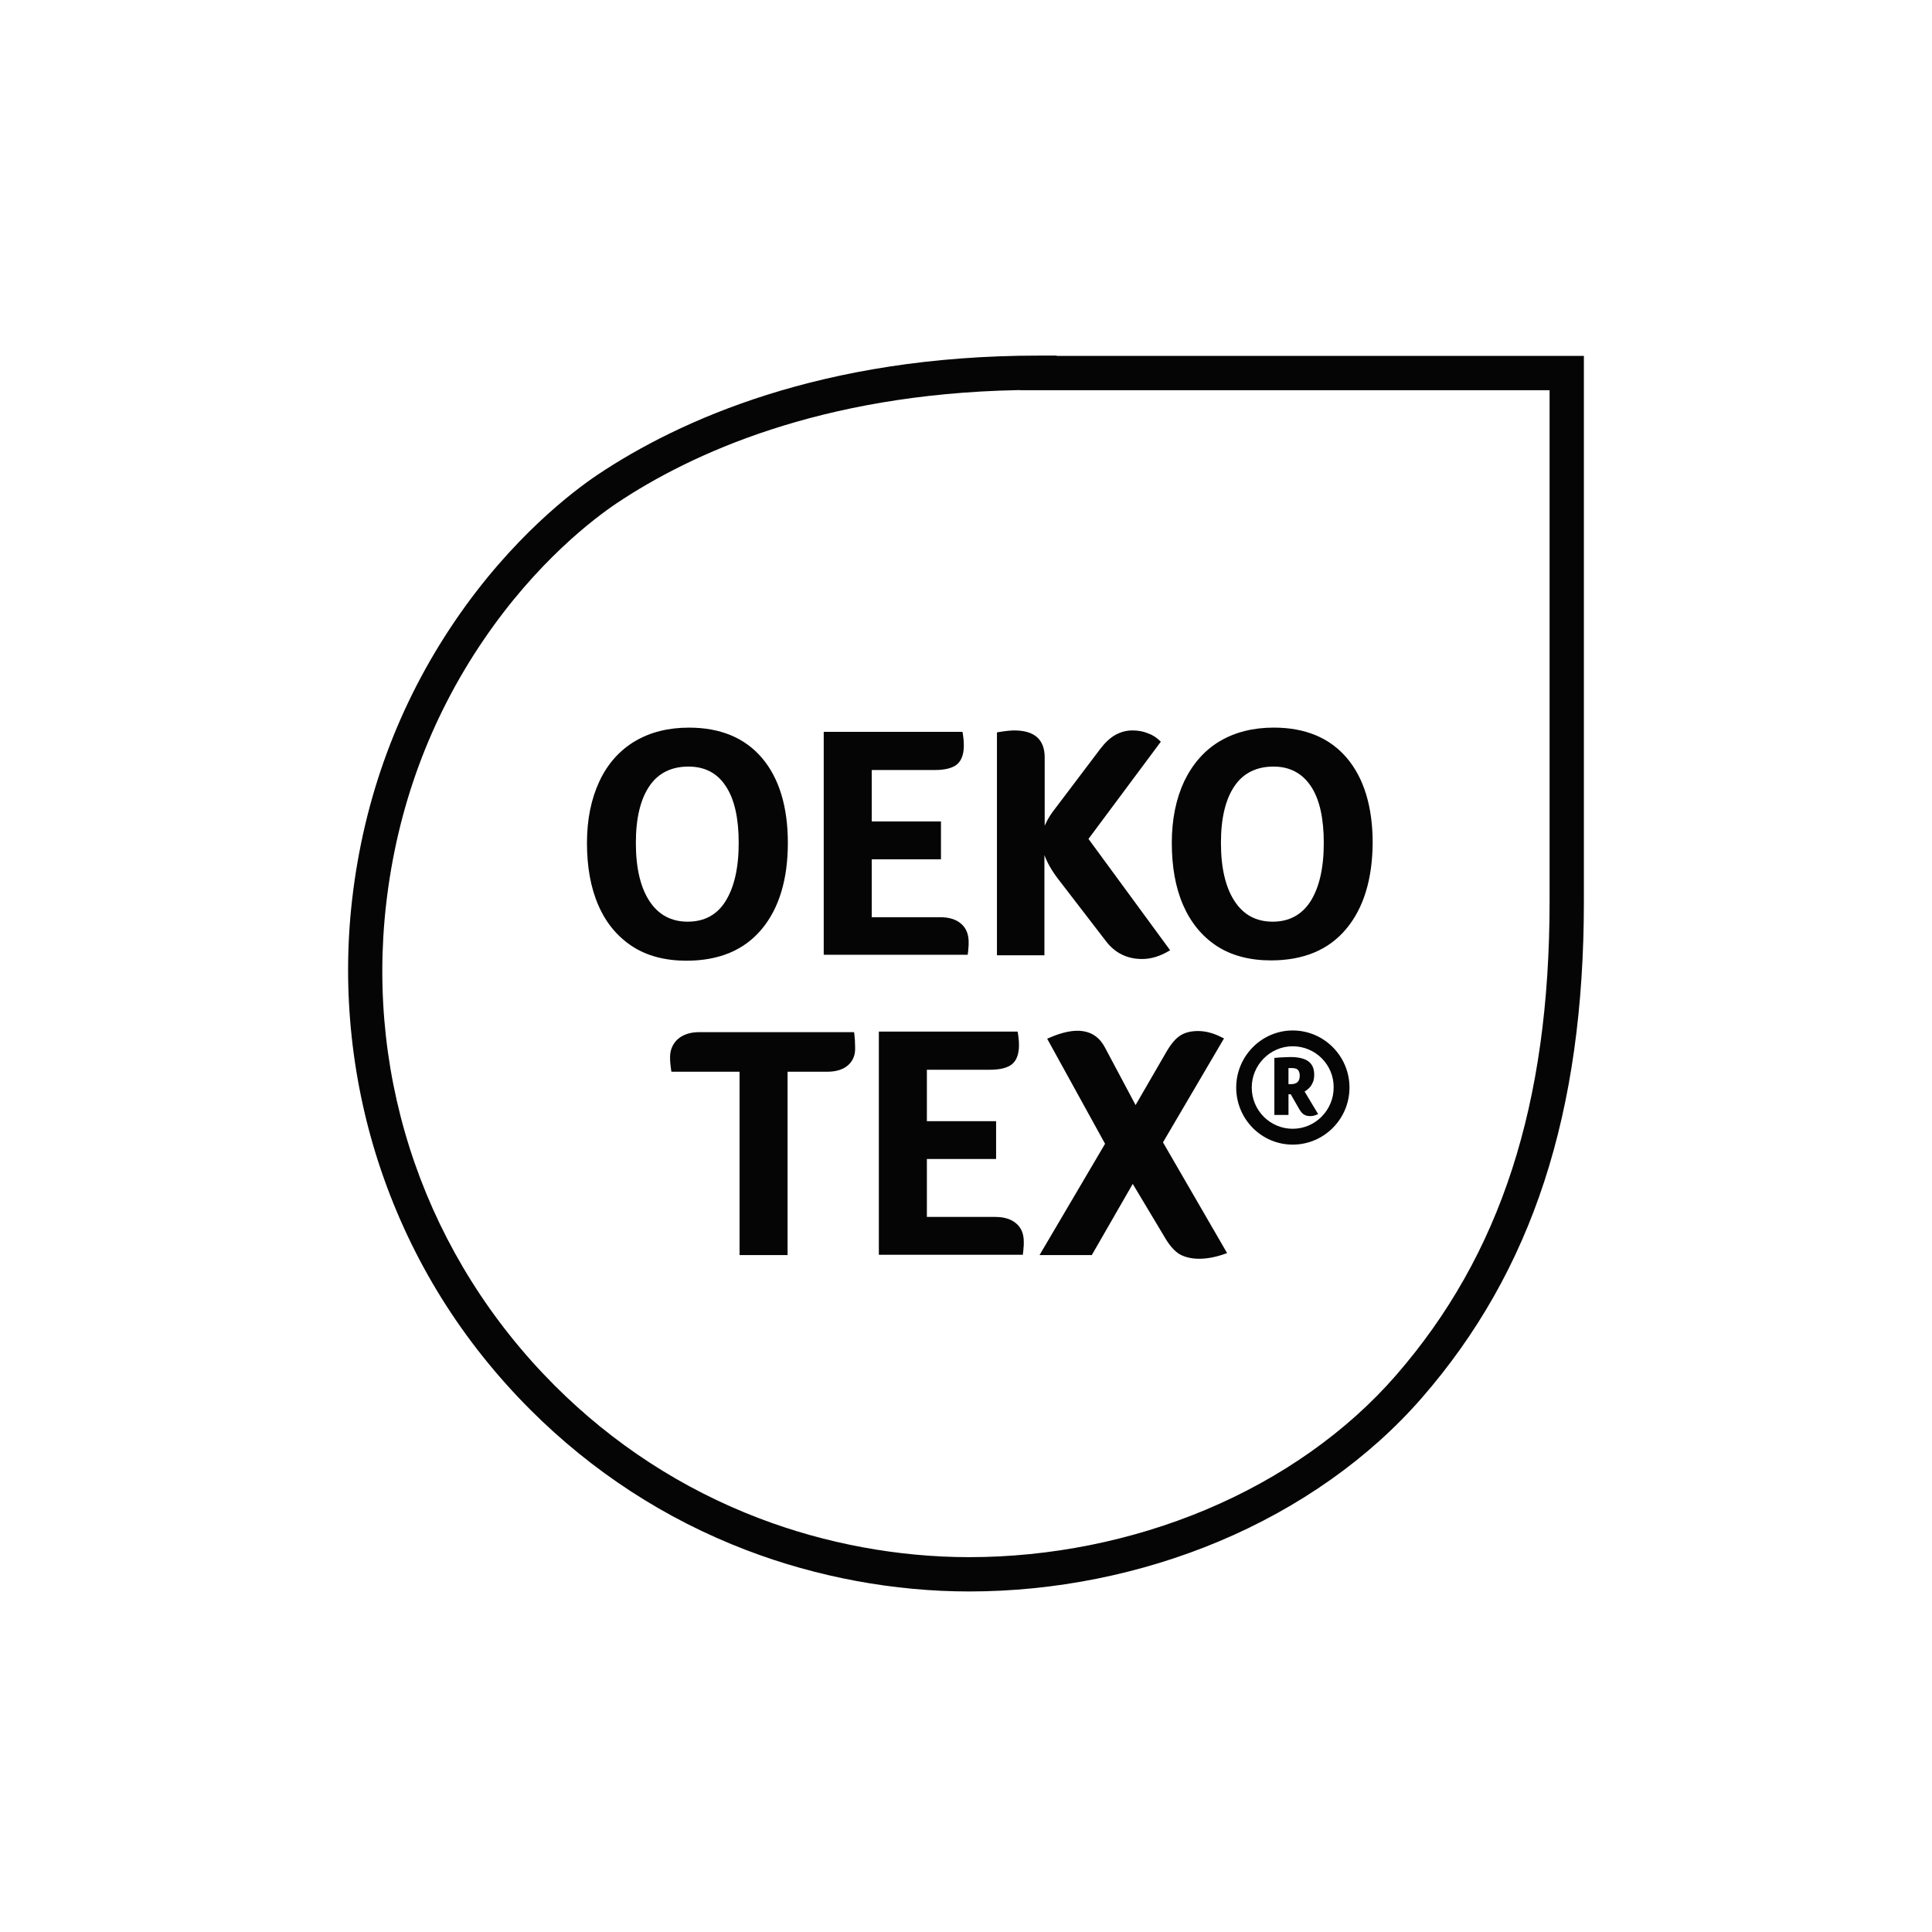 <svg xmlns="http://www.w3.org/2000/svg" id="uuid-0f005cb4-f7e4-4cc8-be77-7532c7d041a6" viewBox="0 0 100 100"><path d="m63.357,53.746l-.074-.029c-.438-.234-.863-.351-1.272-.351-.366,0-.673.073-.922.234-.234.146-.468.424-.702.819l-1.609,2.779-1.58-2.968c-.497-.965-1.477-1.141-2.924-.497l-.073.029,2.997,5.44-3.392,5.761h2.705l2.12-3.685,1.681,2.807c.234.395.483.673.746.834.263.146.599.234,1.009.234.424,0,.877-.088,1.36-.263l.088-.03-3.319-5.732,3.159-5.381Z" style="fill:#050505; stroke-width:0px;"></path><path d="m52.596,63.325c-.249-.22-.614-.337-1.083-.337h-3.538v-2.998h3.583v-1.959h-3.583v-2.661h3.261c.541,0,.921-.102,1.155-.293.234-.204.351-.527.351-.98,0-.249-.029-.468-.058-.644l-.015-.058h-7.18v11.551h7.458v-.058c.014-.102.029-.19.029-.278h0c.015-.087.015-.189.015-.336,0-.41-.132-.731-.394-.95Z" style="fill:#050505; stroke-width:0px;"></path><path d="m39.419,48.102c.907-1.082,1.36-2.588,1.36-4.475,0-1.871-.453-3.349-1.331-4.386-.892-1.053-2.165-1.579-3.788-1.579-1.067,0-2.004.234-2.793.702-.79.468-1.419,1.169-1.842,2.076-.424.907-.644,1.974-.644,3.188,0,1.229.19,2.311.585,3.217h0c.395.921.98,1.623,1.755,2.135.761.497,1.711.746,2.807.746,1.682,0,2.983-.541,3.89-1.623Zm-5.805-1.463c-.468-.716-.702-1.725-.702-3.013,0-1.272.235-2.251.702-2.939.453-.672,1.141-1.009,2.018-1.009.849,0,1.492.337,1.931,1.009.453.673.672,1.667.672,2.939,0,1.302-.234,2.311-.687,3.027h0c-.438.702-1.097,1.053-1.959,1.053-.848,0-1.521-.366-1.974-1.068Z" style="fill:#050505; stroke-width:0px;"></path><path d="m50.094,49.36c.015-.102.029-.19.029-.278.014-.087.014-.19.014-.321,0-.41-.132-.731-.394-.95-.249-.22-.614-.337-1.083-.337h-3.539v-2.997h3.583v-1.96h-3.583v-2.661h3.261c.541,0,.921-.102,1.155-.293.234-.204.351-.527.351-.98,0-.249-.029-.468-.058-.644l-.014-.058h-7.18v11.538s7.457,0,7.457,0v-.059Z" style="fill:#050505; stroke-width:0px;"></path><path d="m67.656,56.408c.073-.058.132-.117.191-.19.058-.088.103-.176.132-.263.029-.102.044-.205.044-.336,0-.307-.102-.541-.307-.688-.205-.146-.512-.219-.936-.219-.117,0-.234.014-.366.014s-.263.015-.395.029h-.058v2.954h.731v-1.068h.117l.453.79c.074.117.146.204.219.249.088.059.19.088.307.088.073,0,.132,0,.19-.015.059-.014.118-.029.176-.058l.073-.029-.702-1.169c.044-.029.087-.059.132-.088Zm-.497-.395c-.088.074-.204.103-.351.103h-.117v-.834h.146c.16,0,.263.029.321.074.073.058.117.175.117.321,0,.161-.043.263-.117.336Z" style="fill:#050505; stroke-width:0px;"></path><path d="m44.202,53.424h-8.013c-.453,0-.819.117-1.097.352-.263.234-.41.555-.41.95,0,.249.03.482.059.687l.014.059h3.524v9.49h2.486v-9.49h2.062c.454,0,.819-.117,1.068-.336h0c.249-.22.38-.527.366-.907,0-.263-.015-.512-.044-.746l-.014-.059Z" style="fill:#050505; stroke-width:0px;"></path><path d="m66.91,53.337c-1.608,0-2.924,1.33-2.924,2.954s1.301,2.954,2.924,2.954,2.939-1.33,2.939-2.954-1.316-2.954-2.939-2.954Zm0,5.088c-1.169,0-2.12-.95-2.12-2.135,0-1.169.951-2.135,2.12-2.135,1.185,0,2.135.966,2.12,2.135,0,1.17-.95,2.135-2.12,2.135Z" style="fill:#050505; stroke-width:0px;"></path><path d="m62.977,48.964c.761.497,1.711.746,2.807.746,1.682,0,2.983-.541,3.89-1.623h0c.907-1.082,1.36-2.573,1.375-4.46,0-1.871-.454-3.349-1.331-4.387-.891-1.053-2.164-1.579-3.787-1.579-1.067,0-2.003.234-2.793.702-.79.468-1.404,1.169-1.843,2.076-.424.907-.643,1.974-.643,3.188,0,1.229.19,2.311.585,3.217.395.907.98,1.623,1.74,2.12Zm.921-8.277c.454-.672,1.141-1.009,2.018-1.009h0c.833,0,1.477.337,1.931,1.009.453.673.672,1.667.672,2.939,0,1.302-.234,2.311-.687,3.027-.454.702-1.111,1.053-1.96,1.053-.863,0-1.52-.366-1.974-1.068-.468-.716-.702-1.725-.702-3.013,0-1.272.234-2.251.702-2.939Z" style="fill:#050505; stroke-width:0px;"></path><path d="m54.057,44.256c.146.395.38.805.702,1.228l2.486,3.232c.468.614,1.097.922,1.872.922.468,0,.922-.146,1.375-.41l.073-.044-4.226-5.762,3.744-5.03-.044-.044c-.176-.176-.38-.307-.629-.395-.249-.102-.512-.146-.79-.146-.336,0-.629.088-.892.234-.263.146-.527.395-.775.717l-2.31,3.056c-.234.293-.41.57-.512.805-.029.043-.043.087-.058.131v-3.539c0-.936-.527-1.404-1.58-1.404-.175,0-.453.029-.819.088l-.058.014h-.014v11.537h2.457v-5.191Z" style="fill:#050505; stroke-width:0px;"></path><path d="m54.697,18.406h-.948c-11.227,0-18.601,3.351-22.81,6.161-1.24.833-4.442,3.24-7.39,7.575-2.928,4.308-4.719,9.161-5.324,14.425-.54,4.695-.021,9.542,1.502,14.015,1.594,4.681,4.189,8.845,7.716,12.378,3.219,3.219,6.987,5.668,11.199,7.278,3.651,1.397,7.636,2.136,11.523,2.136,4.42,0,8.892-.896,12.933-2.594,4.156-1.745,7.784-4.312,10.491-7.421,5.726-6.577,8.393-14.745,8.393-25.706v-28.232h-27.286v-.016Zm25.509,1.792v26.456c0,10.505-2.528,18.303-7.956,24.539-2.53,2.907-5.933,5.311-9.839,6.95-3.824,1.606-8.059,2.455-12.245,2.455-3.673,0-7.438-.697-10.889-2.018-3.978-1.521-7.537-3.834-10.578-6.875-6.599-6.612-9.772-15.701-8.709-24.935.572-4.976,2.264-9.562,5.028-13.63,2.774-4.083,5.756-6.324,6.909-7.098,3.822-2.553,10.521-5.641,20.72-5.849l.145-.003v.007h27.414Z" style="fill:#050505; stroke-width:0px;"></path></svg>